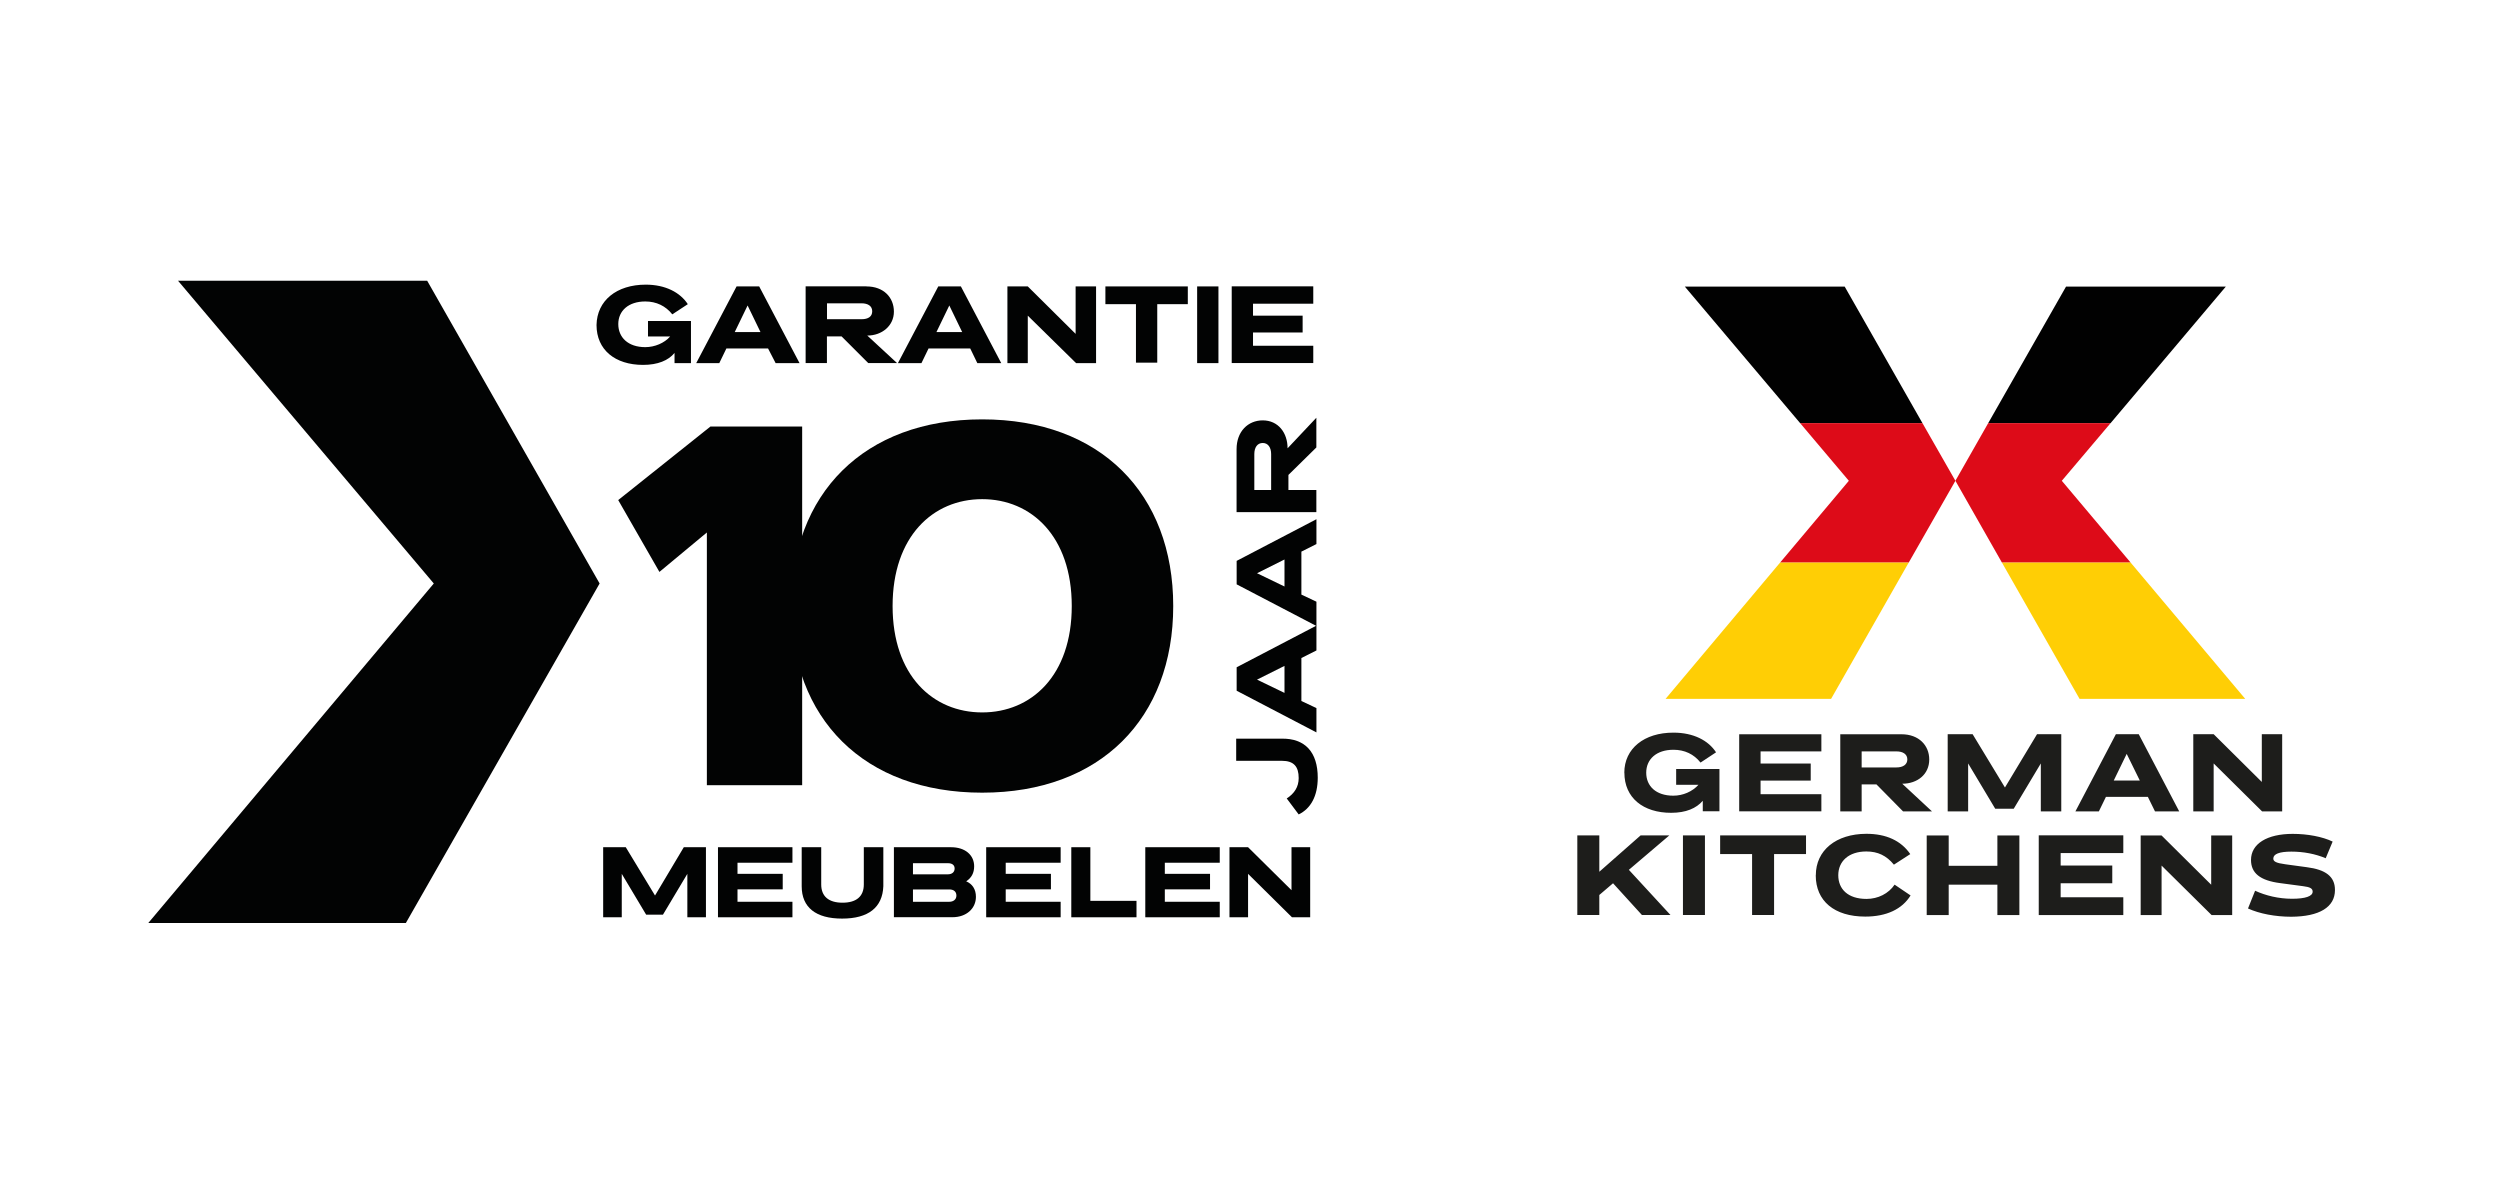 <?xml version="1.0" encoding="UTF-8"?>
<svg xmlns="http://www.w3.org/2000/svg" id="Calque_1" data-name="Calque 1" viewBox="0 0 324 156">
  <defs>
    <style>
      .cls-1 {
        fill: #020303;
      }

      .cls-2 {
        isolation: isolate;
      }

      .cls-3 {
        fill: #ffce05;
      }

      .cls-4 {
        fill: #dd0b18;
      }

      .cls-5 {
        fill: #1d1d1b;
      }

      .cls-6 {
        fill: #010101;
      }
    </style>
  </defs>
  <g>
    <g>
      <polygon class="cls-6" points="218.35 37.14 233.3 54.84 249.15 54.84 239.07 37.14 218.35 37.14"></polygon>
      <polygon class="cls-4" points="233.3 54.84 239.61 62.31 230.7 72.91 247.37 72.91 253.42 62.31 249.15 54.84 233.3 54.84"></polygon>
      <polygon class="cls-6" points="267.76 37.14 257.67 54.84 273.53 54.84 288.47 37.14 267.76 37.14"></polygon>
      <polygon class="cls-4" points="257.67 54.84 253.42 62.31 259.45 72.91 276.13 72.91 267.21 62.31 273.53 54.84 257.67 54.84"></polygon>
      <polygon class="cls-3" points="230.7 72.91 215.86 90.57 237.31 90.57 247.37 72.91 230.7 72.91"></polygon>
      <polygon class="cls-3" points="259.45 72.91 269.51 90.57 290.98 90.57 276.13 72.91 259.45 72.91"></polygon>
    </g>
    <g>
      <path class="cls-5" d="M302.61,115.33c0-1.75-1.23-2.63-3.64-2.94l-2.79-.38c-1.22-.16-1.56-.37-1.56-.74,0-.59,.78-.9,2.34-.9s3.11,.29,4.45,.86l.9-2.16c-1.33-.64-3.26-1-5.17-1-3.34,0-5.41,1.29-5.41,3.38,0,1.71,1.18,2.66,3.76,3l3,.4c.9,.11,1.23,.3,1.23,.71,0,.59-.93,.92-2.67,.92s-3.42-.41-4.79-1.04l-.92,2.3c1.49,.68,3.55,1.07,5.6,1.07,3.65-.02,5.67-1.24,5.67-3.46m-16.04-7.07v6.38l-6.43-6.38h-2.71v10.31h2.71v-6.41l6.48,6.41h2.67v-10.31h-2.72Zm-22.35,0v10.31h10.96v-2.3h-8.12v-1.82h6.69v-2.3h-6.69v-1.61h8.12v-2.3s-10.96,0-10.96,0Zm-5.36,0v3.93h-6.31v-3.93h-2.85v10.31h2.85v-3.94h6.31v3.94h2.85v-10.31h-2.85Zm-23.54,5.16c0,3.33,2.41,5.35,6.42,5.35,2.74,0,4.78-.96,5.87-2.74l-2.07-1.4c-.78,1.16-2.15,1.85-3.64,1.85-2.41,0-3.66-1.27-3.66-3.07s1.34-3.08,3.64-3.08c1.48,0,2.6,.53,3.57,1.71l2.12-1.37c-1.19-1.74-3.12-2.63-5.69-2.63-3.93,.01-6.55,2.14-6.55,5.37m-12.4-5.16v2.42h4.14v7.89h2.85v-7.89h4.14v-2.42h-11.14Zm-4.82,10.31h2.85v-10.31h-2.85v10.31Zm-13.69-10.31v10.31h2.85v-2.59l1.78-1.52,3.74,4.11h3.7l-5.39-5.85,5.24-4.46h-3.72l-5.35,4.71v-4.71h-2.86Z"></path>
      <path class="cls-5" d="M293.13,95.15v6.19l-6.24-6.19h-2.64v10.01h2.64v-6.22l6.28,6.22h2.6v-10.01s-2.64,0-2.64,0Zm-19.19,6.01l1.68-3.46,1.7,3.46h-3.38Zm-1.93,4l.92-1.89h5.43l.93,1.89h3.14l-5.25-10.01h-2.96l-5.25,10.01s3.05,0,3.05,0Zm-19.59-10.01v10.01h2.65v-6.22l3.51,5.87h2.4l3.51-5.87v6.22h2.65v-10.01h-3.14l-4.16,6.91-4.19-6.91s-3.22,0-3.22,0Zm-11.15,2.23h4.51c.85,0,1.41,.37,1.41,1.04s-.56,1.04-1.41,1.04h-4.51v-2.09Zm-2.77-2.23v10.01h2.77v-3.5h1.92l3.45,3.5h3.75l-3.86-3.59c1.96,0,3.5-1.21,3.5-3.14,0-1.82-1.34-3.27-3.59-3.27h-7.93Zm-13.1-.01v10.01h10.65v-2.22h-7.88v-1.76h6.5v-2.22h-6.5v-1.57h7.88v-2.22h-10.65Zm-14.88,5c0,3.26,2.44,5.2,6.06,5.2,1.93,0,3.27-.59,4.1-1.56v1.36h2.16v-5.48h-5.61v2.05h2.89c-.79,.88-2.01,1.41-3.26,1.41-2.25,0-3.51-1.24-3.51-2.98s1.31-2.97,3.53-2.97c1.44,0,2.64,.56,3.51,1.66l2.01-1.33c-.99-1.53-2.92-2.55-5.51-2.55-3.8-.01-6.38,2.06-6.38,5.2"></path>
    </g>
  </g>
  <g>
    <polygon class="cls-1" points="103.96 101.76 103.96 55.28 92.07 55.28 80.12 64.81 85.46 74.12 91.61 69.01 91.61 101.76 103.96 101.76"></polygon>
    <path class="cls-1" d="M127.29,92.33c6.38,0,11.61-4.77,11.61-13.79s-5.23-13.85-11.61-13.85-11.61,4.83-11.61,13.85,5.23,13.79,11.61,13.79m0-37.98c15.34,0,24.76,9.65,24.76,24.19s-9.42,24.19-24.76,24.19-24.76-9.59-24.76-24.19c0-14.54,9.42-24.19,24.76-24.19"></path>
    <polygon class="cls-1" points="23.07 36.38 56.22 75.62 19.22 119.62 52.6 119.62 77.71 75.62 55.36 36.38 23.07 36.38"></polygon>
    <g class="cls-2">
      <path class="cls-1" d="M83.68,36.89c2.59,0,4.48,1.03,5.46,2.53l-2.01,1.32c-.86-1.09-2.07-1.67-3.5-1.67-2.18,0-3.5,1.21-3.5,2.93s1.26,2.99,3.5,2.99c1.21,0,2.47-.52,3.22-1.38h-2.87v-2.01h5.57v5.46h-2.13v-1.32c-.8,.98-2.18,1.55-4.08,1.55-3.62,0-6.03-1.95-6.03-5.17,.06-3.16,2.59-5.23,6.38-5.23Z"></path>
      <path class="cls-1" d="M90.23,47.06l5.23-9.94h2.93l5.23,9.94h-3.1l-.98-1.9h-5.4l-.92,1.9h-2.99Zm8.33-4.02l-1.67-3.45-1.67,3.45h3.33Z"></path>
      <path class="cls-1" d="M112.29,37.12c2.24,0,3.56,1.44,3.56,3.27s-1.55,3.1-3.45,3.1l3.85,3.56h-3.73l-3.45-3.45h-1.9v3.45h-2.76v-9.94h7.87Zm-5.11,4.25h4.48c.86,0,1.38-.34,1.38-1.03s-.57-1.03-1.38-1.03h-4.48v2.07Z"></path>
      <path class="cls-1" d="M116.37,47.06l5.23-9.94h2.93l5.23,9.94h-3.1l-.92-1.9h-5.4l-.92,1.9h-3.04Zm8.33-4.02l-1.67-3.45-1.67,3.45h3.33Z"></path>
      <path class="cls-1" d="M142.05,37.12v9.94h-2.59l-6.26-6.15v6.15h-2.64v-9.94h2.64l6.2,6.15v-6.15h2.64Z"></path>
      <path class="cls-1" d="M153.94,37.12v2.3h-3.96v7.58h-2.76v-7.58h-3.96v-2.3h10.69Z"></path>
      <path class="cls-1" d="M155.15,37.12h2.76v9.94h-2.76v-9.94Z"></path>
      <path class="cls-1" d="M170.2,37.12v2.24h-7.81v1.55h6.43v2.18h-6.43v1.72h7.81v2.24h-10.57v-9.94h10.57Z"></path>
    </g>
    <g class="cls-2">
      <path class="cls-1" d="M170.78,100.78c0,2.41-.92,4.02-2.47,4.77l-1.55-2.07c.98-.63,1.55-1.49,1.55-2.64,0-1.49-.63-2.24-2.18-2.24h-5.92v-2.87h5.86c3.1-.06,4.71,1.78,4.71,5.06Z"></path>
      <path class="cls-1" d="M170.61,94.92l-10.34-5.4v-3.04l10.34-5.4v3.22l-1.95,.98v5.57l1.95,.92v3.16Zm-4.14-8.62l-3.56,1.78,3.56,1.72v-3.5Z"></path>
      <path class="cls-1" d="M170.61,81.13l-10.34-5.4v-3.04l10.34-5.4v3.22l-1.95,.98v5.57l1.95,.92v3.16Zm-4.14-8.62l-3.56,1.78,3.56,1.72v-3.5Z"></path>
      <path class="cls-1" d="M160.26,58.21c0-2.3,1.49-3.73,3.39-3.73,2.01,0,3.22,1.61,3.22,3.62l3.73-3.96v3.85l-3.62,3.56v1.95h3.62v2.87h-10.34v-8.16Zm4.48,5.29v-4.65c0-.86-.4-1.44-1.09-1.44s-1.09,.57-1.09,1.44v4.65h2.18Z"></path>
    </g>
    <g class="cls-2">
      <path class="cls-1" d="M81.1,109.8l3.79,6.26,3.73-6.26h2.87v9.08h-2.41v-5.63l-3.16,5.29h-2.18l-3.16-5.29v5.63h-2.41v-9.08h2.93Z"></path>
      <path class="cls-1" d="M102.7,109.8v2.01h-7.12v1.44h5.86v2.01h-5.86v1.61h7.12v2.01h-9.65v-9.08h9.65Z"></path>
      <path class="cls-1" d="M109.13,119.05c-3.39,0-5.23-1.44-5.23-4.19v-5.06h2.53v4.83c0,1.55,.98,2.36,2.76,2.36s2.76-.8,2.76-2.36v-4.83h2.53v5.06c-.11,2.76-1.95,4.19-5.34,4.19Z"></path>
      <path class="cls-1" d="M115.85,118.88v-9.08h7.41c1.84,0,2.99,1.03,2.99,2.47,0,.86-.34,1.49-1.03,1.95,.8,.34,1.26,1.03,1.26,2.01,0,1.49-1.21,2.64-3.04,2.64h-7.58Zm2.47-5.57h4.54c.52,0,.86-.29,.86-.75s-.34-.69-.86-.69h-4.54v1.44Zm0,3.56h4.71c.52,0,.92-.29,.92-.8s-.34-.8-.92-.8h-4.71v1.61Z"></path>
      <path class="cls-1" d="M137.46,109.8v2.01h-7.12v1.44h5.86v2.01h-5.86v1.61h7.12v2.01h-9.65v-9.08h9.65Z"></path>
      <path class="cls-1" d="M141.31,109.8v6.95h5.98v2.13h-8.45v-9.08h2.47Z"></path>
      <path class="cls-1" d="M158.08,109.8v2.01h-7.12v1.44h5.86v2.01h-5.86v1.61h7.12v2.01h-9.65v-9.08h9.65Z"></path>
      <path class="cls-1" d="M169.8,109.8v9.08h-2.36l-5.69-5.63v5.63h-2.41v-9.08h2.41l5.63,5.57v-5.57h2.41Z"></path>
    </g>
  </g>
</svg>
